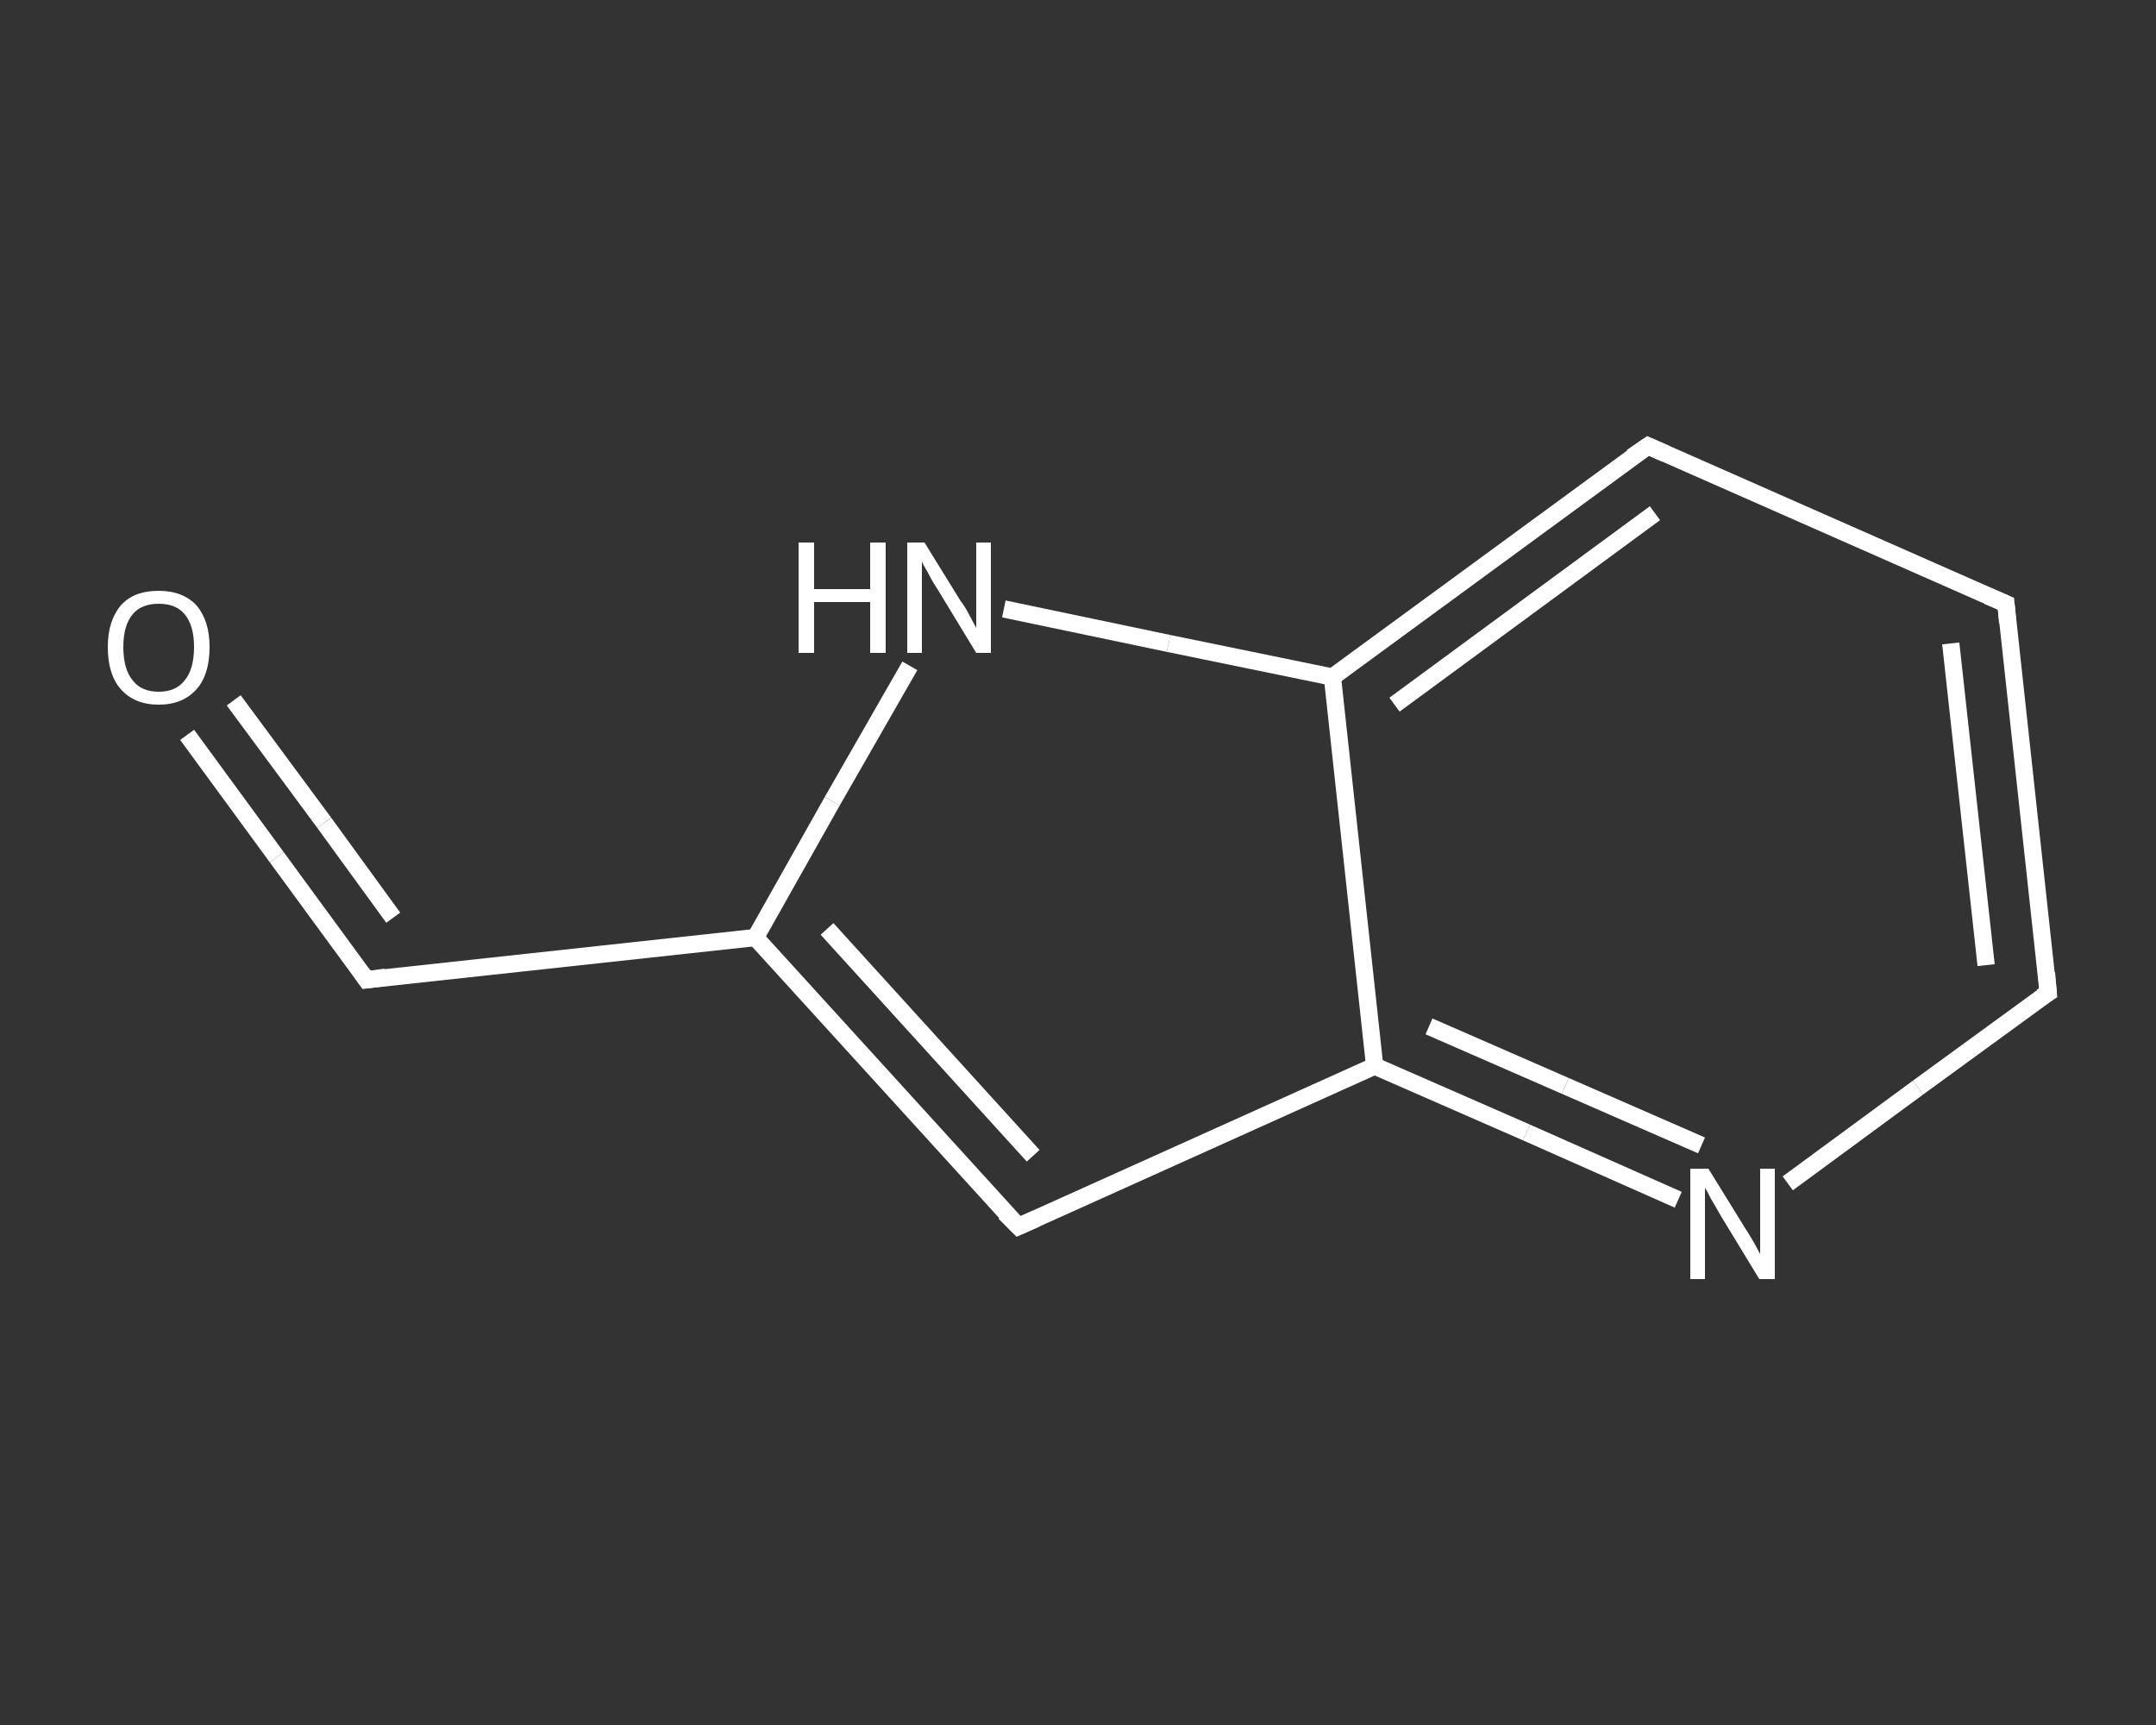 <?xml version='1.0' encoding='iso-8859-1'?>
<svg version='1.1' baseProfile='full'
              xmlns='http://www.w3.org/2000/svg'
                      xmlns:rdkit='http://www.rdkit.org/xml'
                      xmlns:xlink='http://www.w3.org/1999/xlink'
                  xml:space='preserve'
width='250px' height='200px' viewBox='0 0 250 200'>
<rect x="0" y="0" width="250" height="200" fill="#333333" stroke="none"/>
<!-- END OF HEADER -->
<rect style='opacity:1.0;fill:transparent;stroke:none' width='250.0' height='200.0' x='0.0' y='0.0'> </rect>
<path class='bond-0 atom-0 atom-1' d='M 21.7,85.2 L 32.1,99.4' style='fill:none;fill-rule:evenodd;stroke:#FFFFFF;stroke-width:2.0px;stroke-linecap:butt;stroke-linejoin:miter;stroke-opacity:1' />
<path class='bond-0 atom-0 atom-1' d='M 32.1,99.4 L 42.5,113.6' style='fill:none;fill-rule:evenodd;stroke:#FFFFFF;stroke-width:2.0px;stroke-linecap:butt;stroke-linejoin:miter;stroke-opacity:1' />
<path class='bond-0 atom-0 atom-1' d='M 27.1,81.2 L 37.6,95.4' style='fill:none;fill-rule:evenodd;stroke:#FFFFFF;stroke-width:2.0px;stroke-linecap:butt;stroke-linejoin:miter;stroke-opacity:1' />
<path class='bond-0 atom-0 atom-1' d='M 37.6,95.4 L 45.6,106.4' style='fill:none;fill-rule:evenodd;stroke:#FFFFFF;stroke-width:2.0px;stroke-linecap:butt;stroke-linejoin:miter;stroke-opacity:1' />
<path class='bond-1 atom-1 atom-2' d='M 42.5,113.6 L 87.6,108.7' style='fill:none;fill-rule:evenodd;stroke:#FFFFFF;stroke-width:2.0px;stroke-linecap:butt;stroke-linejoin:miter;stroke-opacity:1' />
<path class='bond-2 atom-2 atom-3' d='M 87.6,108.7 L 118.1,142.2' style='fill:none;fill-rule:evenodd;stroke:#FFFFFF;stroke-width:2.0px;stroke-linecap:butt;stroke-linejoin:miter;stroke-opacity:1' />
<path class='bond-2 atom-2 atom-3' d='M 95.9,107.7 L 119.8,134.0' style='fill:none;fill-rule:evenodd;stroke:#FFFFFF;stroke-width:2.0px;stroke-linecap:butt;stroke-linejoin:miter;stroke-opacity:1' />
<path class='bond-3 atom-3 atom-4' d='M 118.1,142.2 L 159.4,123.6' style='fill:none;fill-rule:evenodd;stroke:#FFFFFF;stroke-width:2.0px;stroke-linecap:butt;stroke-linejoin:miter;stroke-opacity:1' />
<path class='bond-4 atom-4 atom-5' d='M 159.4,123.6 L 177.0,131.3' style='fill:none;fill-rule:evenodd;stroke:#FFFFFF;stroke-width:2.0px;stroke-linecap:butt;stroke-linejoin:miter;stroke-opacity:1' />
<path class='bond-4 atom-4 atom-5' d='M 177.0,131.3 L 194.6,139.1' style='fill:none;fill-rule:evenodd;stroke:#FFFFFF;stroke-width:2.0px;stroke-linecap:butt;stroke-linejoin:miter;stroke-opacity:1' />
<path class='bond-4 atom-4 atom-5' d='M 165.7,119.0 L 181.5,125.9' style='fill:none;fill-rule:evenodd;stroke:#FFFFFF;stroke-width:2.0px;stroke-linecap:butt;stroke-linejoin:miter;stroke-opacity:1' />
<path class='bond-4 atom-4 atom-5' d='M 181.5,125.9 L 197.3,132.8' style='fill:none;fill-rule:evenodd;stroke:#FFFFFF;stroke-width:2.0px;stroke-linecap:butt;stroke-linejoin:miter;stroke-opacity:1' />
<path class='bond-5 atom-5 atom-6' d='M 207.3,137.2 L 222.4,126.1' style='fill:none;fill-rule:evenodd;stroke:#FFFFFF;stroke-width:2.0px;stroke-linecap:butt;stroke-linejoin:miter;stroke-opacity:1' />
<path class='bond-5 atom-5 atom-6' d='M 222.4,126.1 L 237.5,115.1' style='fill:none;fill-rule:evenodd;stroke:#FFFFFF;stroke-width:2.0px;stroke-linecap:butt;stroke-linejoin:miter;stroke-opacity:1' />
<path class='bond-6 atom-6 atom-7' d='M 237.5,115.1 L 232.6,70.0' style='fill:none;fill-rule:evenodd;stroke:#FFFFFF;stroke-width:2.0px;stroke-linecap:butt;stroke-linejoin:miter;stroke-opacity:1' />
<path class='bond-6 atom-6 atom-7' d='M 230.3,111.9 L 226.2,74.6' style='fill:none;fill-rule:evenodd;stroke:#FFFFFF;stroke-width:2.0px;stroke-linecap:butt;stroke-linejoin:miter;stroke-opacity:1' />
<path class='bond-7 atom-7 atom-8' d='M 232.6,70.0 L 191.1,51.7' style='fill:none;fill-rule:evenodd;stroke:#FFFFFF;stroke-width:2.0px;stroke-linecap:butt;stroke-linejoin:miter;stroke-opacity:1' />
<path class='bond-8 atom-8 atom-9' d='M 191.1,51.7 L 154.5,78.5' style='fill:none;fill-rule:evenodd;stroke:#FFFFFF;stroke-width:2.0px;stroke-linecap:butt;stroke-linejoin:miter;stroke-opacity:1' />
<path class='bond-8 atom-8 atom-9' d='M 191.9,59.5 L 161.7,81.7' style='fill:none;fill-rule:evenodd;stroke:#FFFFFF;stroke-width:2.0px;stroke-linecap:butt;stroke-linejoin:miter;stroke-opacity:1' />
<path class='bond-9 atom-9 atom-10' d='M 154.5,78.5 L 135.5,74.6' style='fill:none;fill-rule:evenodd;stroke:#FFFFFF;stroke-width:2.0px;stroke-linecap:butt;stroke-linejoin:miter;stroke-opacity:1' />
<path class='bond-9 atom-9 atom-10' d='M 135.5,74.6 L 116.4,70.6' style='fill:none;fill-rule:evenodd;stroke:#FFFFFF;stroke-width:2.0px;stroke-linecap:butt;stroke-linejoin:miter;stroke-opacity:1' />
<path class='bond-10 atom-10 atom-2' d='M 105.5,77.2 L 96.5,92.9' style='fill:none;fill-rule:evenodd;stroke:#FFFFFF;stroke-width:2.0px;stroke-linecap:butt;stroke-linejoin:miter;stroke-opacity:1' />
<path class='bond-10 atom-10 atom-2' d='M 96.5,92.9 L 87.6,108.7' style='fill:none;fill-rule:evenodd;stroke:#FFFFFF;stroke-width:2.0px;stroke-linecap:butt;stroke-linejoin:miter;stroke-opacity:1' />
<path class='bond-11 atom-9 atom-4' d='M 154.5,78.5 L 159.4,123.6' style='fill:none;fill-rule:evenodd;stroke:#FFFFFF;stroke-width:2.0px;stroke-linecap:butt;stroke-linejoin:miter;stroke-opacity:1' />
<path d='M 42.0,112.9 L 42.5,113.6 L 44.7,113.3' style='fill:none;stroke:#FFFFFF;stroke-width:2.0px;stroke-linecap:butt;stroke-linejoin:miter;stroke-opacity:1;' />
<path d='M 116.5,140.6 L 118.1,142.2 L 120.1,141.3' style='fill:none;stroke:#FFFFFF;stroke-width:2.0px;stroke-linecap:butt;stroke-linejoin:miter;stroke-opacity:1;' />
<path d='M 236.7,115.6 L 237.5,115.1 L 237.3,112.8' style='fill:none;stroke:#FFFFFF;stroke-width:2.0px;stroke-linecap:butt;stroke-linejoin:miter;stroke-opacity:1;' />
<path d='M 232.8,72.2 L 232.6,70.0 L 230.5,69.1' style='fill:none;stroke:#FFFFFF;stroke-width:2.0px;stroke-linecap:butt;stroke-linejoin:miter;stroke-opacity:1;' />
<path d='M 193.1,52.6 L 191.1,51.7 L 189.2,53.0' style='fill:none;stroke:#FFFFFF;stroke-width:2.0px;stroke-linecap:butt;stroke-linejoin:miter;stroke-opacity:1;' />
<path class='atom-0' d='M 12.5 75.0
Q 12.5 72.0, 14.0 70.2
Q 15.5 68.5, 18.4 68.5
Q 21.2 68.5, 22.8 70.2
Q 24.3 72.0, 24.3 75.0
Q 24.3 78.2, 22.8 79.9
Q 21.2 81.7, 18.4 81.7
Q 15.6 81.7, 14.0 79.9
Q 12.5 78.2, 12.5 75.0
M 18.4 80.2
Q 20.4 80.2, 21.4 78.9
Q 22.5 77.6, 22.5 75.0
Q 22.5 72.5, 21.4 71.2
Q 20.4 70.0, 18.4 70.0
Q 16.4 70.0, 15.4 71.2
Q 14.3 72.5, 14.3 75.0
Q 14.3 77.6, 15.4 78.9
Q 16.4 80.2, 18.4 80.2
' fill='#FFFFFF'/>
<path class='atom-5' d='M 198.1 135.5
L 202.3 142.3
Q 202.7 142.9, 203.4 144.1
Q 204.1 145.4, 204.1 145.4
L 204.1 135.5
L 205.8 135.5
L 205.8 148.3
L 204.0 148.3
L 199.5 140.9
Q 199.0 140.0, 198.4 139.0
Q 197.9 138.0, 197.7 137.7
L 197.7 148.3
L 196.0 148.3
L 196.0 135.5
L 198.1 135.5
' fill='#FFFFFF'/>
<path class='atom-10' d='M 92.6 62.9
L 94.4 62.9
L 94.4 68.3
L 100.9 68.3
L 100.9 62.9
L 102.7 62.9
L 102.7 75.7
L 100.9 75.7
L 100.9 69.8
L 94.4 69.8
L 94.4 75.7
L 92.6 75.7
L 92.6 62.9
' fill='#FFFFFF'/>
<path class='atom-10' d='M 107.2 62.9
L 111.4 69.7
Q 111.9 70.3, 112.5 71.5
Q 113.2 72.8, 113.2 72.8
L 113.2 62.9
L 114.9 62.9
L 114.9 75.7
L 113.2 75.7
L 108.7 68.3
Q 108.1 67.4, 107.6 66.4
Q 107.0 65.4, 106.9 65.1
L 106.9 75.7
L 105.2 75.7
L 105.2 62.9
L 107.2 62.9
' fill='#FFFFFF'/>
</svg>
